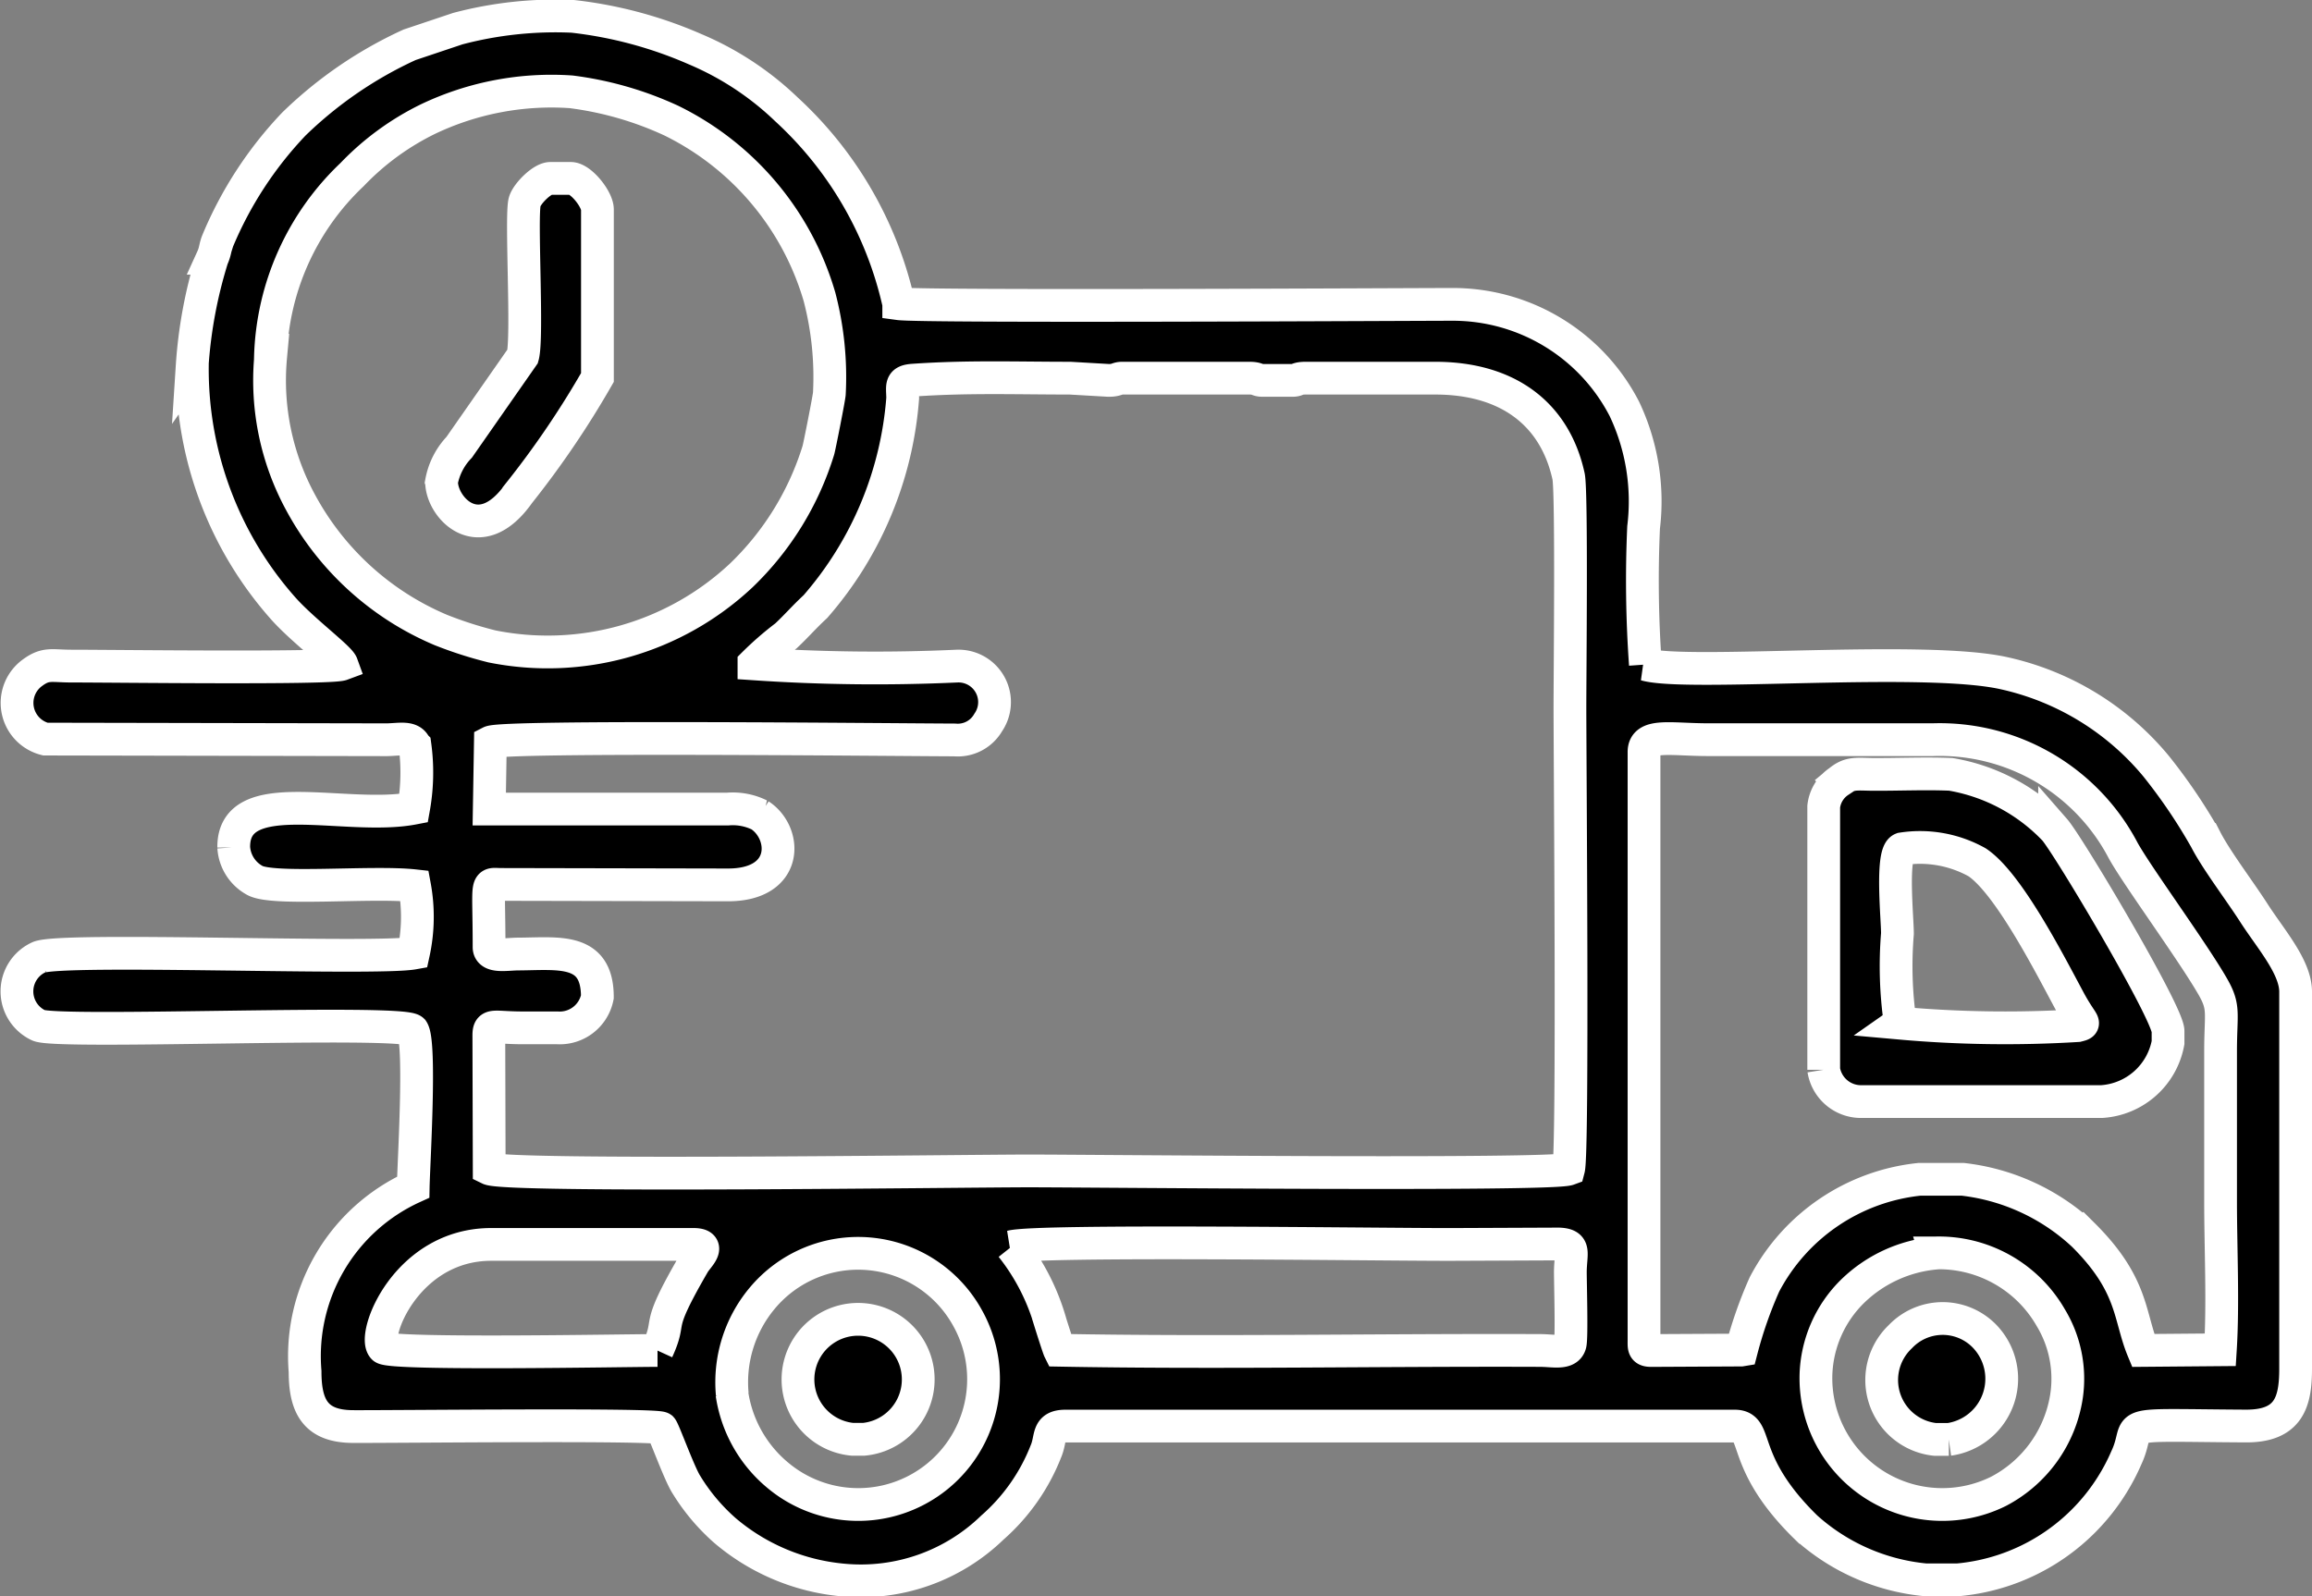 <svg xmlns="http://www.w3.org/2000/svg" width="70.556" height="48.724" viewBox="0 0 70.556 48.724">
  <rect x="0" y="0" width="70.556" height="48.724" fill="#808080" stroke="none"/>
  <g id="Layer_x0020_1" transform="translate(0.511 0.5)">
    <g id="_1841133068144" transform="translate(0 0)">
      <path id="Path_33" data-name="Path 33" d="M21.828,42.06a4,4,0,0,1,.9-2.909,3.812,3.812,0,0,1,6.275.574,3.824,3.824,0,0,1-5.791,4.807,3.984,3.984,0,0,1-1.393-2.486Zm36.71-4.309a3.937,3.937,0,0,1,3.523,1.967,3.607,3.607,0,0,1,.485,2.41,3.951,3.951,0,0,1-2.076,2.9A3.858,3.858,0,0,1,54.9,41.466a3.734,3.734,0,0,1,1.12-2.547,4.162,4.162,0,0,1,2.52-1.161Zm-38.99,2.977c-.97,0-8.133.137-8.365-.082-.362-.369.7-3.155,3.291-3.155H20.64c.574,0,.137.382.02.574-1.25,2.151-.635,1.6-1.12,2.663Zm10.8-3.168c.778-.212,11.076-.068,13.363-.068l3.339-.014c.526.02.362.266.355.84,0,.355.048,2.014-.007,2.219-.082.307-.519.191-.915.191-4.828-.02-9.915.082-14.667-.007-.034-.068-.239-.717-.273-.826A6.656,6.656,0,0,0,30.35,37.56Zm22.268,3.155-2.738.014c-.246,0-.225-.089-.225-.328V22.462c0-.574.813-.376,1.96-.376H58.47a6.318,6.318,0,0,1,5.8,3.373c.41.751,2.083,3.032,2.725,4.138.389.669.253.8.253,2.008v4.568c0,1.441.082,3.121-.007,4.534l-2.356.02c-.437-1.052-.287-1.994-1.823-3.523a6.462,6.462,0,0,0-3.681-1.7H58.06a6.047,6.047,0,0,0-4.732,3.209,12.884,12.884,0,0,0-.7,2ZM22.491,19.765a9.572,9.572,0,0,1,.976-.847c.328-.307.539-.56.9-.895a10.928,10.928,0,0,0,2.663-6.364c-.007-.382-.075-.519.321-.546,1.673-.116,3.141-.061,4.787-.061l1.174.068c.266,0,.253-.068.417-.068H37.6c.287,0,.225.068.417.068h.9c.184,0,.123-.068.417-.068h3.947c2.212,0,3.653,1.086,4.07,3,.1.478.041,6.05.041,7.033,0,1.646.1,13.575-.041,14.108-.539.2-14.558.055-16.47.055s-15.938.191-16.47-.068L14.4,31.12c0-.369.116-.246.97-.239h1.113a1.17,1.17,0,0,0,1.229-.942c0-1.516-1.181-1.318-2.41-1.311-.355,0-.895.116-.895-.212,0-2.144-.13-1.905.4-1.912l6.869.014c1.891.014,1.83-1.584.99-2.13a1.853,1.853,0,0,0-.983-.184H14.413l.034-2.042c.389-.2,12.127-.075,14.169-.068a1.071,1.071,0,0,0,1.024-.533,1.1,1.1,0,0,0-.956-1.721,54.524,54.524,0,0,1-6.193-.068ZM7.735,10.41a7.979,7.979,0,0,1,2.492-5.572,8.144,8.144,0,0,1,2.329-1.7,8.754,8.754,0,0,1,4.35-.826,10.363,10.363,0,0,1,3.066.881,8.7,8.7,0,0,1,4.52,5.381,9.682,9.682,0,0,1,.3,2.943c0,.1-.307,1.646-.335,1.734a8.946,8.946,0,0,1-2.349,3.817,8.636,8.636,0,0,1-7.614,2.171,12.156,12.156,0,0,1-1.557-.5,8.71,8.71,0,0,1-4.281-3.892,7.8,7.8,0,0,1-.915-4.439Zm-2.383.28a11.006,11.006,0,0,0,2.772,7.388c.587.662,1.714,1.5,1.789,1.707-.369.137-6.924.055-8.256.055-.6,0-.772-.1-1.181.2a1.138,1.138,0,0,0,.389,2.028l10.427.02c.382-.007.737-.1.854.171a6.179,6.179,0,0,1-.041,1.919c-2.069.4-5.511-.792-5.49,1.195a1.236,1.236,0,0,0,.628,1c.526.328,3.592.027,4.889.171A5.2,5.2,0,0,1,12.1,28.6c-1.181.212-10.816-.178-11.438.13a1.144,1.144,0,0,0,0,2.076c.6.266,11.076-.178,11.41.15.259.389.034,4.077.02,4.787a5.67,5.67,0,0,0-3.3,5.627c0,1.072.321,1.673,1.454,1.68,1.338.007,9.239-.082,9.423.048.075.082.546,1.4.765,1.734A6.1,6.1,0,0,0,21.6,46.218a6.452,6.452,0,0,0,3.605,1.516,5.765,5.765,0,0,0,4.561-1.6A6,6,0,0,0,31.4,43.808c.178-.41.02-.772.6-.772H52.42c.772,0,.109,1.072,2.178,3.093a6.339,6.339,0,0,0,3.653,1.6h.97a6.2,6.2,0,0,0,4.718-2.9,6.07,6.07,0,0,0,.43-.819c.539-1.14-.546-1,3.646-.976,1.311.007,1.523-.724,1.523-1.748V29.8c.014-.758-.751-1.618-1.263-2.41-.437-.683-1.161-1.632-1.482-2.26A16.76,16.76,0,0,0,65.285,22.9a8.369,8.369,0,0,0-4.637-2.841c-2.451-.553-9.662.1-10.953-.266a36.165,36.165,0,0,1-.055-4.186,6.588,6.588,0,0,0-.587-3.619A5.889,5.889,0,0,0,43.768,8.8c-1.134,0-16.115.082-16.859-.02a11.426,11.426,0,0,0-3.421-5.927,9.157,9.157,0,0,0-2.8-1.844,12.869,12.869,0,0,0-3.728-1,11.664,11.664,0,0,0-3.51.376L11.982.877a12.558,12.558,0,0,0-3.53,2.417A11.694,11.694,0,0,0,6.123,6.866c-.082.2-.061.3-.164.526A14.141,14.141,0,0,0,5.345,10.7Z" transform="translate(0.007 -0.01)" stroke="#fff" stroke-width="1" fill-rule="evenodd"/>
      <path id="Path_34" data-name="Path 34" d="M83.085,41.467A12,12,0,0,1,83,38.742c0-.471-.2-2.458.137-2.588a3.577,3.577,0,0,1,2.294.41c.942.628,2.171,3.018,2.8,4.193.41.765.56.717.266.792a36.1,36.1,0,0,1-5.422-.075Zm-2.335-6.6v8.03a1.152,1.152,0,0,0,1.181.97h7.306a2.2,2.2,0,0,0,2.021-1.8v-.348c0-.56-3.039-5.668-3.462-6.152a5.676,5.676,0,0,0-3.168-1.687c-.785-.034-1.632.007-2.424,0-.478-.007-.669-.048-.983.212a1.065,1.065,0,0,0-.471.772Z" transform="translate(-25.606 -10.746)" stroke="#fff" stroke-width="1" fill-rule="evenodd"/>
      <path id="Path_35" data-name="Path 35" d="M18.98,16.516c0,.785,1.161,2.042,2.356.348a28.121,28.121,0,0,0,2.4-3.537V8.2c0-.314-.505-.949-.813-.949h-.621c-.259,0-.717.471-.785.71-.123.43.1,4.152-.061,4.718l-1.939,2.779a2.073,2.073,0,0,0-.539,1.052Z" transform="translate(-6.015 -2.306)" stroke="#fff" stroke-width="1" fill-rule="evenodd"/>
      <path id="Path_36" data-name="Path 36" d="M84.962,61.9h.417a1.87,1.87,0,0,0,1.086-3.155,1.783,1.783,0,0,0-2.567.02A1.823,1.823,0,0,0,84.962,61.9Z" transform="translate(-26.417 -18.467)" stroke="#fff" stroke-width="1" fill-rule="evenodd"/>
      <path id="Path_37" data-name="Path 37" d="M36.577,61.914h.348a1.835,1.835,0,1,0-.348,0Z" transform="translate(-11.075 -18.485)" stroke="#fff" stroke-width="1" fill-rule="evenodd"/>
    </g>
  </g>
</svg>

